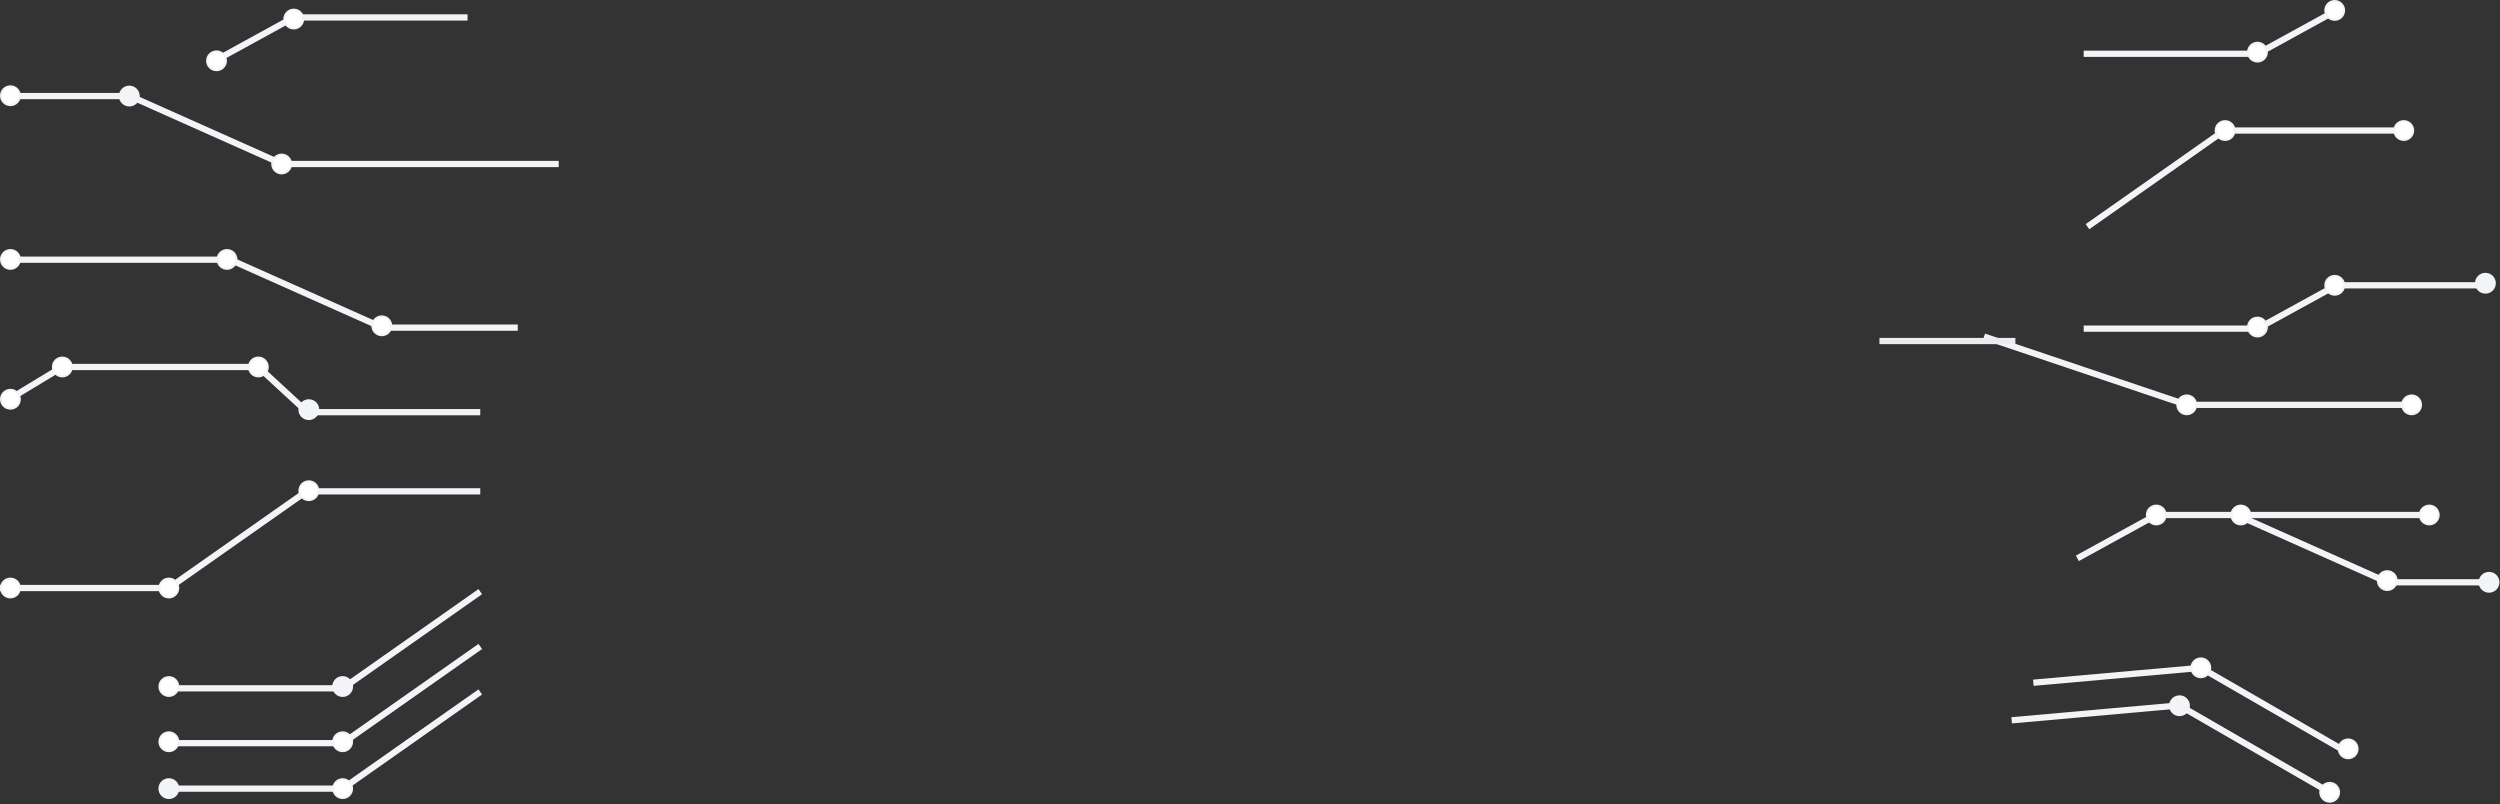 <svg width="1200" height="386" viewBox="0 0 1200 386" fill="none" xmlns="http://www.w3.org/2000/svg">
<rect x="0" y="0" width="1200" height="386" fill="#333333" stroke="none"/>
<path d="M1045.99 338.588L1118.24 380.301" stroke="#F2F4F7" stroke-width="3"/>
<path d="M1056.4 320.552L1128.65 362.265" stroke="#F2F4F7" stroke-width="3"/>
<path d="M1083.59 157.754L1000.17 157.754" stroke="#F2F4F7" stroke-width="3"/>
<path d="M140.999 8.378L224.425 8.378" stroke="#F2F4F7" stroke-width="3"/>
<path d="M1083.59 25.808L1000.17 25.808" stroke="#F2F4F7" stroke-width="3"/>
<path d="M1158.45 194.323L1049.62 194.323" stroke="#F2F4F7" stroke-width="3"/>
<path d="M1196 279.503H1144.61" stroke="#F2F4F7" stroke-width="3"/>
<path d="M1168.01 247.198H1035.01" stroke="#F2F4F7" stroke-width="3"/>
<path d="M1196.78 136.947H1121.49" stroke="#F2F4F7" stroke-width="3"/>
<path d="M1153.81 62.653H1067.24" stroke="#F2F4F7" stroke-width="3"/>
<path d="M1049.62 194.323L952.338 161.552" stroke="#F2F4F7" stroke-width="3"/>
<path d="M1147.38 280.095L1073.66 247.198" stroke="#F2F4F7" stroke-width="3"/>
<path d="M1045.99 338.589L965.584 345.75" stroke="#F2F4F7" stroke-width="3"/>
<path d="M1056.4 320.552L975.998 327.714" stroke="#F2F4F7" stroke-width="3"/>
<path d="M1083.59 157.754L1121.49 136.947" stroke="#F2F4F7" stroke-width="3"/>
<path d="M140.999 8.378L103.104 29.185" stroke="#F2F4F7" stroke-width="3"/>
<path d="M1083.59 25.807L1121.49 5" stroke="#F2F4F7" stroke-width="3"/>
<path d="M997.117 268.006L1035.01 247.198" stroke="#F2F4F7" stroke-width="3"/>
<path d="M1001.99 108.802L1068.04 62.397" stroke="#F2F4F7" stroke-width="3"/>
<path d="M230.526 235.845L147.101 235.845" stroke="#F2F4F7" stroke-width="3"/>
<path d="M230.526 197.845L147.101 197.845" stroke="#F2F4F7" stroke-width="3"/>
<path d="M164.474 330.395L81.048 330.395" stroke="#F2F4F7" stroke-width="3"/>
<path d="M164.474 356.713L81.048 356.713" stroke="#F2F4F7" stroke-width="3"/>
<path d="M164.474 378.54L81.048 378.54" stroke="#F2F4F7" stroke-width="3"/>
<path d="M268.181 78.72H135.181" stroke="#F2F4F7" stroke-width="3"/>
<path d="M135.792 78.845L62.074 45.948" stroke="#F2F4F7" stroke-width="3"/>
<path d="M62.774 46.107L4.724 46.107" stroke="#F2F4F7" stroke-width="3"/>
<path d="M2.555 124.653L110.854 124.653" stroke="#F2F4F7" stroke-width="3"/>
<path d="M28.342 176.152L125.574 176.152" stroke="#F2F4F7" stroke-width="3"/>
<path d="M-28.502 282.25H81.048" stroke="#F2F4F7" stroke-width="3"/>
<path d="M110.241 124.528L183.959 157.424" stroke="#F2F4F7" stroke-width="3"/>
<path d="M124.01 176.152L148.23 198.497" stroke="#F2F4F7" stroke-width="3"/>
<path d="M29.907 176.152L3.495 192.132" stroke="#F2F4F7" stroke-width="3"/>
<path d="M81.047 282.25L147.101 235.845" stroke="#F2F4F7" stroke-width="3"/>
<path d="M164.473 330.395L230.526 283.99" stroke="#F2F4F7" stroke-width="3"/>
<path d="M164.473 356.713L230.526 310.308" stroke="#F2F4F7" stroke-width="3"/>
<path d="M164.473 378.54L230.526 332.135" stroke="#F2F4F7" stroke-width="3"/>
<path d="M183.261 157.266L248.519 157.266" stroke="#F2F4F7" stroke-width="3"/>
<path d="M967.389 163.695L902.131 163.695" stroke="#EAECF0" stroke-width="3"/>
<circle cx="164.474" cy="329.534" r="4.5" fill="#F2F4F7" stroke="#F2F4F7"/>
<circle cx="148.23" cy="235.536" r="4.5" fill="white" stroke="#F2F4F7"/>
<circle cx="148.23" cy="196.635" r="4.5" fill="#F2F4F7" stroke="#F2F4F7"/>
<circle cx="124.01" cy="176.152" r="4.5" fill="white" stroke="#F2F4F7"/>
<circle cx="108.948" cy="124.528" r="4.5" fill="white" stroke="#F2F4F7"/>
<circle cx="183.261" cy="156.389" r="4.5" fill="white" stroke="#F2F4F7"/>
<circle cx="135.181" cy="78.72" r="4.5" fill="white" stroke="#F2F4F7"/>
<circle cx="62.074" cy="46.107" r="4.5" fill="#F2F4F7" stroke="#F2F4F7"/>
<circle cx="1193" cy="135.947" r="4.5" fill="#F2F4F7" stroke="#F2F4F7"/>
<circle cx="1046.17" cy="338.75" r="4.5" fill="#F2F4F7" stroke="#F2F4F7"/>
<circle cx="81.048" cy="378.54" r="4.5" fill="#F2F4F7" stroke="#F2F4F7"/>
<circle cx="1153.81" cy="62.653" r="4.5" fill="white" stroke="#F2F4F7"/>
<circle cx="1068.04" cy="62.653" r="4.5" fill="white" stroke="#F2F4F7"/>
<circle cx="1083.59" cy="156.984" r="4.5" fill="white" stroke="#F2F4F7"/>
<circle cx="140.999" cy="9.148" r="4.5" transform="rotate(-180 140.999 9.148)" fill="white" stroke="#F2F4F7"/>
<circle cx="1083.59" cy="25.037" r="4.5" fill="white" stroke="#F2F4F7"/>
<circle cx="1120.66" cy="136.947" r="4.5" fill="white" stroke="#F2F4F7"/>
<circle cx="103.933" cy="29.185" r="4.5" transform="rotate(-180 103.933 29.185)" fill="white" stroke="#F2F4F7"/>
<circle cx="1120.66" cy="5" r="4.5" fill="white" stroke="#F2F4F7"/>
<circle cx="1157.58" cy="194.323" r="4.5" fill="white" stroke="#F2F4F7"/>
<circle cx="1049.62" cy="194.323" r="4.5" fill="white" stroke="#F2F4F7"/>
<circle cx="1035.01" cy="247.198" r="4.5" fill="white" stroke="#F2F4F7"/>
<circle cx="1075.59" cy="247.198" r="4.5" fill="white" stroke="#F2F4F7"/>
<circle cx="1166.05" cy="247.198" r="4.5" fill="white" stroke="#F2F4F7"/>
<circle cx="1145.87" cy="278.681" r="4.5" fill="white" stroke="#F2F4F7"/>
<circle cx="1127.12" cy="359.445" r="4.5" fill="white" stroke="#F2F4F7"/>
<circle cx="1056.4" cy="320.552" r="4.5" fill="white" stroke="#F2F4F7"/>
<circle cx="1118.24" cy="380.301" r="4.5" fill="white" stroke="#F2F4F7"/>
<circle cx="1194.73" cy="279.503" r="4.5" fill="#F2F4F7" stroke="#F2F4F7"/>
<circle cx="5" cy="45.948" r="4.5" fill="white" stroke="#F2F4F7"/>
<circle cx="29.906" cy="176.152" r="4.5" fill="white" stroke="#F2F4F7"/>
<circle cx="5" cy="124.528" r="4.5" fill="white" stroke="#F2F4F7"/>
<circle cx="5" cy="191.635" r="4.5" fill="white" stroke="#F2F4F7"/>
<circle cx="81.048" cy="282.25" r="4.5" fill="white" stroke="#F2F4F7"/>
<circle cx="5" cy="282.25" r="4.5" fill="white" stroke="#F2F4F7"/>
<circle cx="81.048" cy="329.534" r="4.5" fill="white" stroke="#F2F4F7"/>
<circle cx="164.474" cy="356.037" r="4.5" fill="white" stroke="#F2F4F7"/>
<circle cx="81.048" cy="356.037" r="4.5" fill="white" stroke="#F2F4F7"/>
<circle cx="164.474" cy="378.54" r="4.5" fill="white" stroke="#F2F4F7"/>
</svg>
